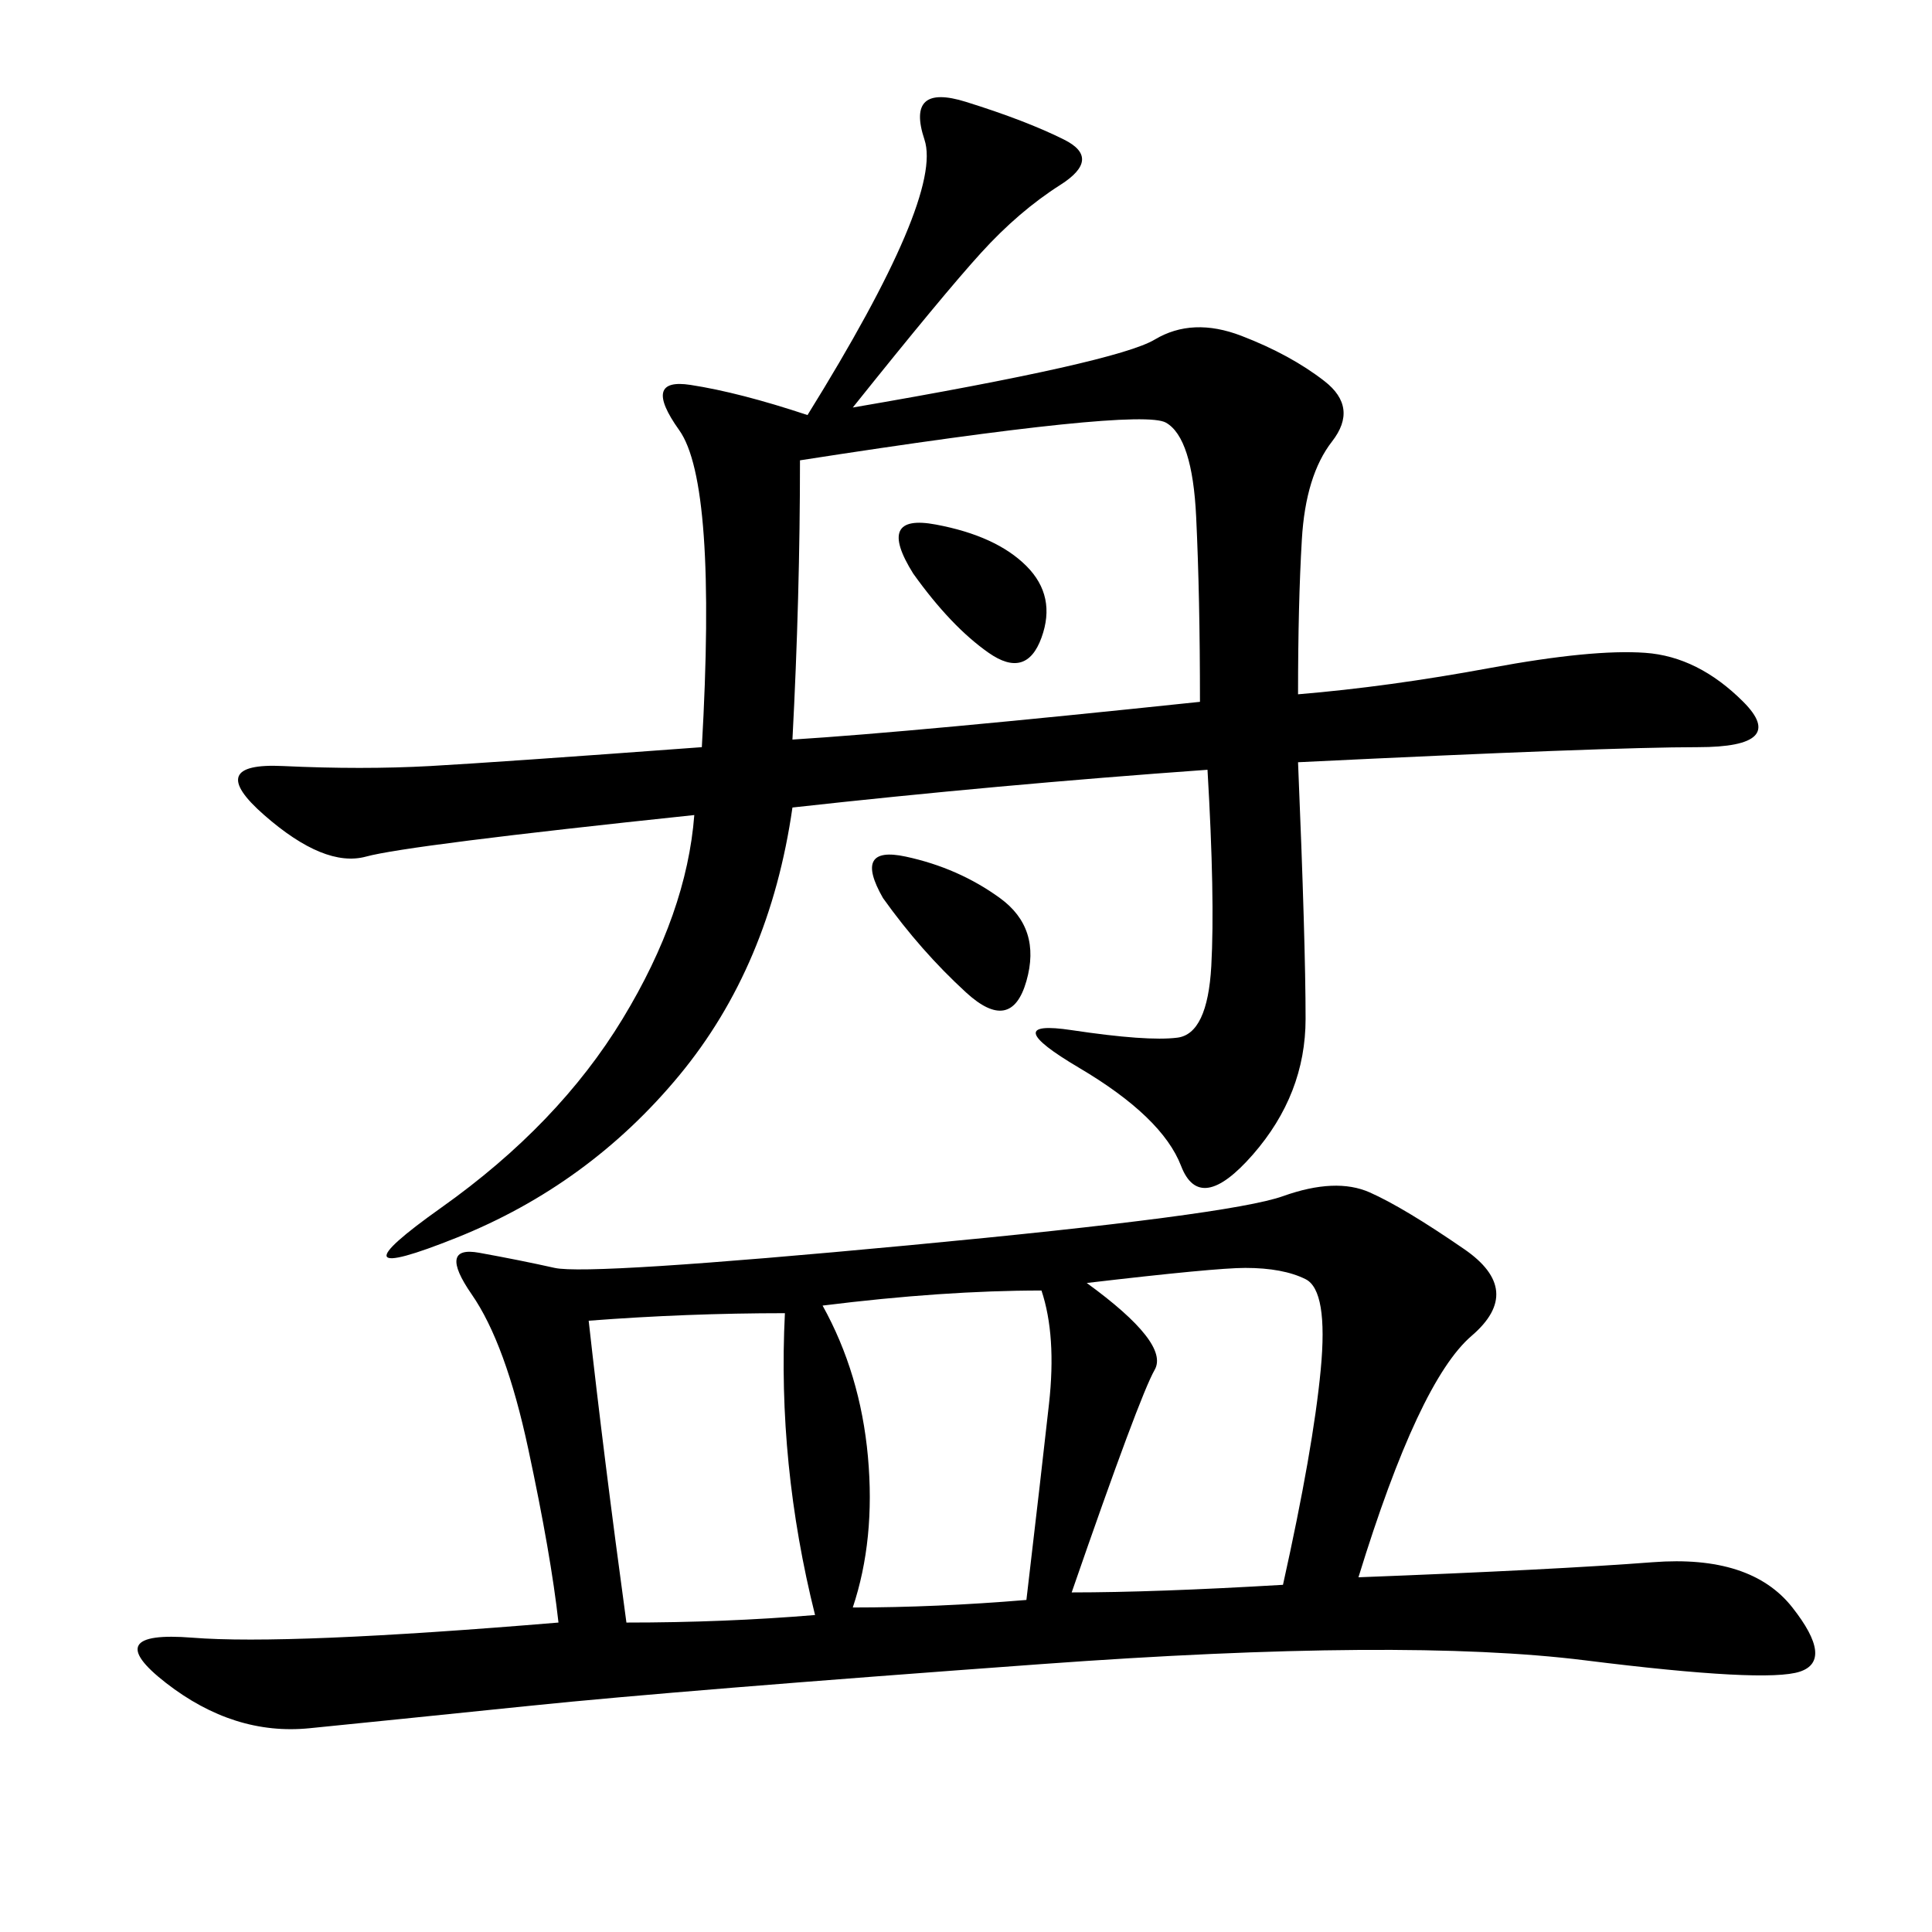 <svg xmlns="http://www.w3.org/2000/svg" xmlns:xlink="http://www.w3.org/1999/xlink" width="300" height="300"><path d="M210.94 244.92Q241.41 243.75 256.64 242.58Q271.88 241.41 278.32 249.61Q284.77 257.81 279.49 259.57Q274.22 261.33 246.09 257.81Q217.97 254.30 161.72 258.40Q105.47 262.50 82.62 264.84Q59.77 267.19 48.05 268.36Q36.33 269.53 25.78 261.33Q15.23 253.13 29.88 254.30Q44.53 255.47 86.72 251.95L86.72 251.95Q85.55 241.41 82.03 225Q78.52 208.59 73.24 200.98Q67.97 193.36 74.41 194.53Q80.86 195.70 86.13 196.88Q91.41 198.05 141.21 193.36Q191.02 188.67 199.22 185.74Q207.42 182.81 212.70 185.16Q217.97 187.50 227.34 193.95Q236.72 200.39 228.52 207.42Q220.31 214.45 210.94 244.92L210.94 244.92ZM123.05 125.39Q119.53 150 105.47 166.99Q91.41 183.98 70.90 192.19Q50.39 200.39 68.55 187.50Q86.72 174.61 96.68 158.20Q106.64 141.80 107.81 126.56L107.81 126.56Q63.28 131.25 56.84 133.01Q50.39 134.77 41.02 126.56Q31.64 118.36 43.95 118.95Q56.25 119.53 66.80 118.95Q77.34 118.36 108.98 116.02L108.98 116.02Q111.33 75 105.47 66.80Q99.61 58.59 107.23 59.77Q114.84 60.94 125.39 64.45L125.39 64.45Q146.48 30.47 143.55 21.68Q140.63 12.89 150 15.82Q159.38 18.75 165.23 21.68Q171.09 24.61 164.65 28.71Q158.20 32.81 152.34 39.26Q146.48 45.70 132.42 63.28L132.42 63.28Q173.44 56.25 179.30 52.73Q185.16 49.22 192.77 52.15Q200.39 55.08 205.66 59.18Q210.94 63.28 206.84 68.55Q202.73 73.83 202.15 83.79Q201.56 93.75 201.56 107.81L201.56 107.81Q215.63 106.64 231.45 103.71Q247.27 100.78 255.47 101.37Q263.67 101.95 270.70 108.98Q277.73 116.02 263.67 116.02L263.67 116.02Q249.61 116.02 201.56 118.36L201.56 118.36Q202.73 146.48 202.73 158.20L202.73 158.20Q202.73 169.92 194.53 179.30Q186.33 188.67 183.40 181.05Q180.47 173.44 167.58 165.82Q154.69 158.20 166.41 159.96Q178.13 161.72 182.81 161.13Q187.50 160.55 188.09 150Q188.67 139.45 187.50 119.53L187.50 119.53Q154.69 121.88 123.05 125.39L123.05 125.39ZM186.33 108.98Q186.33 92.58 185.74 80.27Q185.16 67.97 181.05 65.63Q176.95 63.28 124.22 71.48L124.22 71.48Q124.22 92.58 123.05 114.84L123.05 114.84Q141.80 113.67 186.33 108.98L186.33 108.98ZM166.41 247.27Q179.30 247.27 199.22 246.09L199.22 246.09Q203.91 225 205.08 212.70Q206.25 200.39 202.73 198.63Q199.22 196.88 193.36 196.88L193.36 196.88Q188.67 196.88 168.75 199.22L168.75 199.22Q181.64 208.59 179.30 212.70Q176.95 216.80 166.41 247.27L166.41 247.27ZM91.41 205.08Q93.75 226.17 97.27 251.95L97.27 251.95Q112.50 251.95 126.56 250.78L126.56 250.78Q120.70 227.34 121.88 203.91L121.88 203.91Q106.64 203.91 91.41 205.08L91.41 205.08ZM132.42 249.61Q145.31 249.61 159.38 248.44L159.38 248.44Q161.72 228.52 162.89 217.97Q164.06 207.42 161.72 200.39L161.72 200.39Q146.48 200.39 127.73 202.73L127.73 202.73Q133.59 213.28 134.77 226.17Q135.94 239.06 132.42 249.61L132.42 249.61ZM137.11 139.45Q132.42 131.25 140.63 133.01Q148.83 134.77 155.27 139.45Q161.72 144.14 159.38 152.34Q157.03 160.55 150 154.10Q142.97 147.66 137.11 139.45L137.11 139.45ZM141.80 89.06Q135.94 79.69 145.31 81.45Q154.69 83.20 159.38 87.89Q164.06 92.58 161.72 99.02Q159.38 105.47 153.52 101.37Q147.66 97.27 141.80 89.06L141.80 89.06Z"/></svg>